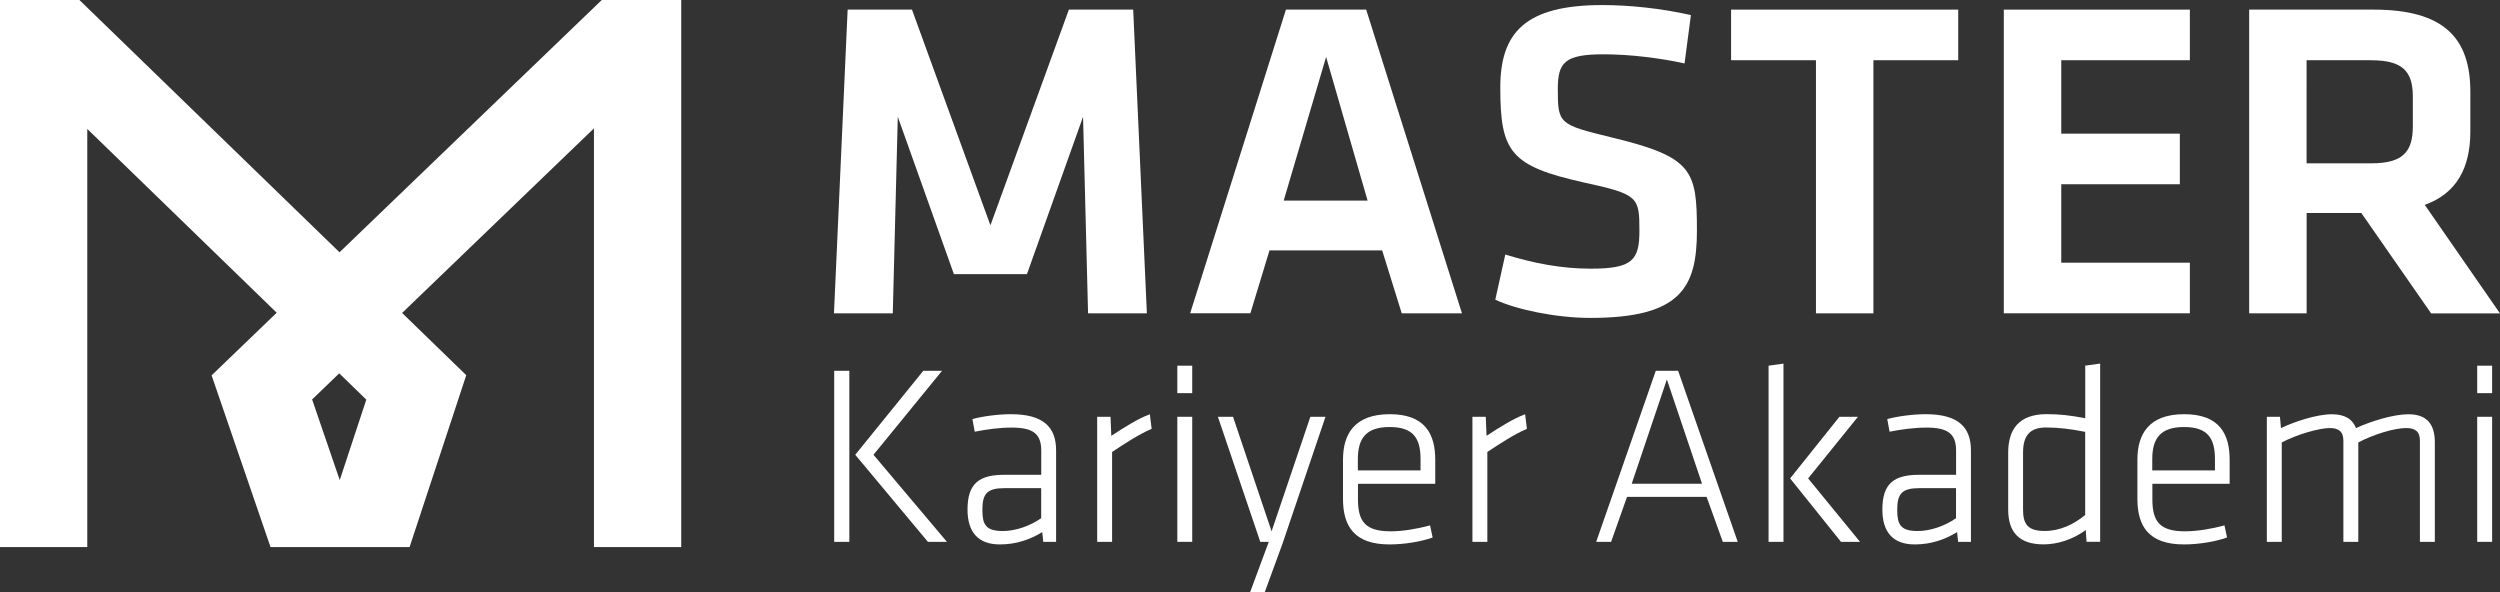 <?xml version="1.0" encoding="UTF-8"?>
<svg id="katman_2" data-name="katman 2" xmlns="http://www.w3.org/2000/svg" viewBox="0 0 444.23 105.27">
  <rect x="0" y="0" width="444.23" height="105.27" fill="#333333" stroke="none"/>
  <defs>
    <style>
      .cls-1 {
        fill: #fff;
      }
    </style>
  </defs>
  <g id="katman_2-2" data-name="katman 2">
    <g id="Layer_1" data-name="Layer 1">
      <g>
        <path class="cls-1" d="M182.47,48.71h-12.97l-9.97-27.96-.89,34.93h-10.45l2.43-53.97h11.43l13.94,38.33L189.93,1.71h11.43l2.43,53.97h-10.45l-.89-34.93-9.97,27.96h0Z"/>
        <path class="cls-1" d="M245.6,44.49h-20.02l-3.4,11.18h-10.7L228.5,1.71h14.26l17.02,53.97h-10.7l-3.48-11.18h0Zm-17.5-8.84h14.91l-7.37-25.53-7.54,25.53h0Z"/>
        <path class="cls-1" d="M282.56,56.49c-6.16,0-13.29-1.54-16.86-3.24l1.78-8.02c5.02,1.54,9.89,2.51,15.24,2.51,7.37,0,8.59-1.54,8.59-6.73,0-6-.16-6.48-9.89-8.59-13.05-2.92-14.83-5.43-14.83-16.85,0-9.81,4.46-14.67,18.15-14.67,4.7,0,10.37,.57,15.72,1.78l-1.13,8.59c-4.46-.97-9.72-1.62-14.42-1.62-6.89,0-8.1,1.46-8.1,6.16,0,6.16,.16,6.32,9.48,8.59,14.51,3.49,15.24,5.83,15.24,16.61,0,10.21-3,15.48-18.96,15.48h0Z"/>
        <path class="cls-1" d="M322.67,10.7h-15.07V1.71h40.36V10.7h-15.07V55.68h-10.21V10.7h-.01Z"/>
        <path class="cls-1" d="M356.06,1.71h33.06V10.7h-22.85v13.05h21.07v8.99h-21.07v13.94h22.85v8.99h-33.06V1.71Z"/>
        <path class="cls-1" d="M431.99,55.68l-12.4-17.83h-9.72v17.83h-10.21V1.71h22.12c12.56,0,17.18,5.11,17.18,14.59v7.05c0,6.48-2.43,11.02-8.1,13.05l13.37,19.29h-12.24Zm-10.62-44.98h-11.51V29.02h11.51c5.59,0,7.37-2.03,7.37-6.56v-5.35c0-4.54-1.95-6.4-7.37-6.4Z"/>
      </g>
      <g>
        <path class="cls-1" d="M150.92,96.28h-2.69v-30.39h2.69v30.39Zm4.29-15.47l13.05,15.47h-3.38l-12.91-15.47,12.09-14.92h3.33l-12.18,14.92Z"/>
        <path class="cls-1" d="M187.66,96.28h-2.28l-.18-1.73c-2.15,1.32-4.61,2.19-7.53,2.19-3.92,0-5.75-2.24-5.75-6.21,0-4.7,2.15-6.16,6.53-6.16h6.57v-4.33c0-3.06-1.6-4.06-5.25-4.06-2.19,0-4.52,.32-6.57,.73l-.41-2.24c1.78-.5,4.56-.87,6.84-.87,5.75,0,8.03,2.28,8.03,6.43v16.25Zm-2.65-9.54h-6.48c-3.06,0-3.97,.91-3.97,3.83,0,2.6,.55,3.79,3.65,3.79,2.19,0,4.79-.87,6.8-2.28v-5.34Z"/>
        <path class="cls-1" d="M204.64,76.2c-2.33,1-4.88,2.69-7.03,4.11v15.97h-2.65v-22.22h2.37l.14,3.38c2.37-1.55,4.75-3.06,6.85-3.83l.32,2.6h0Z"/>
        <path class="cls-1" d="M209.2,69.86v-4.88h2.65v4.88h-2.65Zm0,26.42v-22.22h2.65v22.22h-2.65Z"/>
        <path class="cls-1" d="M228.01,96.28l-3.29,8.99h-2.6l3.33-8.99h-1.51l-7.53-22.22h2.69l6.85,20.35,6.89-20.35h2.69l-7.53,22.22h0Z"/>
        <path class="cls-1" d="M247.08,94.41c2.28,0,4.84-.46,7.03-1.05l.46,2.15c-2.05,.73-4.97,1.23-7.67,1.23-6.25,0-8.26-3.24-8.26-8.08v-6.98c0-4.56,2.05-8.08,8.31-8.08s8.08,3.51,8.08,8.08v4.29h-13.73v2.78c0,3.97,1.37,5.66,5.79,5.66h-.01Zm-5.79-10.82h11.13v-2.01c0-3.74-1.32-5.7-5.48-5.7s-5.66,1.96-5.66,5.7v2.01h0Z"/>
        <path class="cls-1" d="M271.32,76.2c-2.33,1-4.88,2.69-7.03,4.11v15.97h-2.65v-22.22h2.37l.14,3.38c2.37-1.55,4.75-3.06,6.85-3.83l.32,2.6h0Z"/>
        <path class="cls-1" d="M303.26,88.29h-14.15l-2.83,7.99h-2.65l10.59-30.39h3.97l10.59,30.39h-2.65l-2.88-7.99h0Zm-13.32-2.33h12.5l-6.25-18.53-6.25,18.53Z"/>
        <path class="cls-1" d="M314.26,96.28v-31.3l2.65-.37v31.67s-2.65,0-2.65,0Zm15.88-22.22l-8.85,10.95,9.22,11.27h-3.38l-9.04-11.27,8.76-10.95h3.29Z"/>
        <path class="cls-1" d="M350.22,96.28h-2.28l-.18-1.73c-2.15,1.32-4.61,2.19-7.53,2.19-3.92,0-5.75-2.24-5.75-6.21,0-4.7,2.15-6.16,6.53-6.16h6.57v-4.33c0-3.06-1.6-4.06-5.25-4.06-2.19,0-4.52,.32-6.57,.73l-.41-2.24c1.78-.5,4.56-.87,6.84-.87,5.75,0,8.03,2.28,8.03,6.43v16.25Zm-2.65-9.54h-6.48c-3.06,0-3.97,.91-3.97,3.83,0,2.6,.55,3.79,3.65,3.79,2.19,0,4.79-.87,6.8-2.28v-5.34h0Z"/>
        <path class="cls-1" d="M356.84,80.44c0-4.06,1.82-6.85,6.84-6.85,2.33,0,4.29,.23,6.85,.73v-9.35l2.65-.37v31.67h-2.42l-.14-2.1c-2.24,1.69-5.02,2.56-7.48,2.56-4.34,0-6.3-2.15-6.3-6.16v-10.13h0Zm13.69-3.7c-2.42-.5-4.79-.78-6.94-.78-2.92,0-4.11,1.46-4.11,4.47v10.13c0,2.56,.82,3.79,3.83,3.79,2.74,0,5.11-1.14,7.21-2.83v-14.78h.01Z"/>
        <path class="cls-1" d="M388.24,94.41c2.28,0,4.84-.46,7.03-1.05l.46,2.15c-2.05,.73-4.97,1.23-7.67,1.23-6.25,0-8.26-3.24-8.26-8.08v-6.98c0-4.56,2.05-8.08,8.31-8.08s8.08,3.51,8.08,8.08v4.29h-13.73v2.78c0,3.97,1.37,5.66,5.79,5.66h0Zm-5.79-10.82h11.13v-2.01c0-3.74-1.32-5.7-5.48-5.7s-5.66,1.96-5.66,5.7v2.01h.01Z"/>
        <path class="cls-1" d="M430,96.28v-17.98c0-1.64-.87-2.24-2.42-2.24-2.1,0-5.75,1.09-8.53,2.56v17.66h-2.65v-17.98c0-1.64-.87-2.24-2.42-2.24-1.82,0-5.75,1.09-8.53,2.56v17.66h-2.65v-22.22h2.33l.18,2.01c2.37-1.14,6.34-2.46,9.04-2.46,2.37,0,3.7,.91,4.29,2.46,2.56-1.19,6.62-2.46,9.31-2.46,3.47,0,4.7,1.96,4.7,5.02v17.66h-2.65Z"/>
        <path class="cls-1" d="M440.18,69.86v-4.88h2.65v4.88h-2.65Zm0,26.42v-22.22h2.65v22.22h-2.65Z"/>
      </g>
      <path class="cls-1" d="M15.51,97.21V22.91L49.17,55.57l-11.57,11.13,10.47,30.51h24.71l10.07-30.54-11.4-11.06L105.54,22.81V97.21h15.51V0h-14.12L60.33,44.83,14.11,0H0V97.21H15.51Zm44.77-30.87l4.81,4.67-4.72,14.3-4.91-14.33s4.82-4.64,4.82-4.64Z"/>
    </g>
  </g>
</svg>